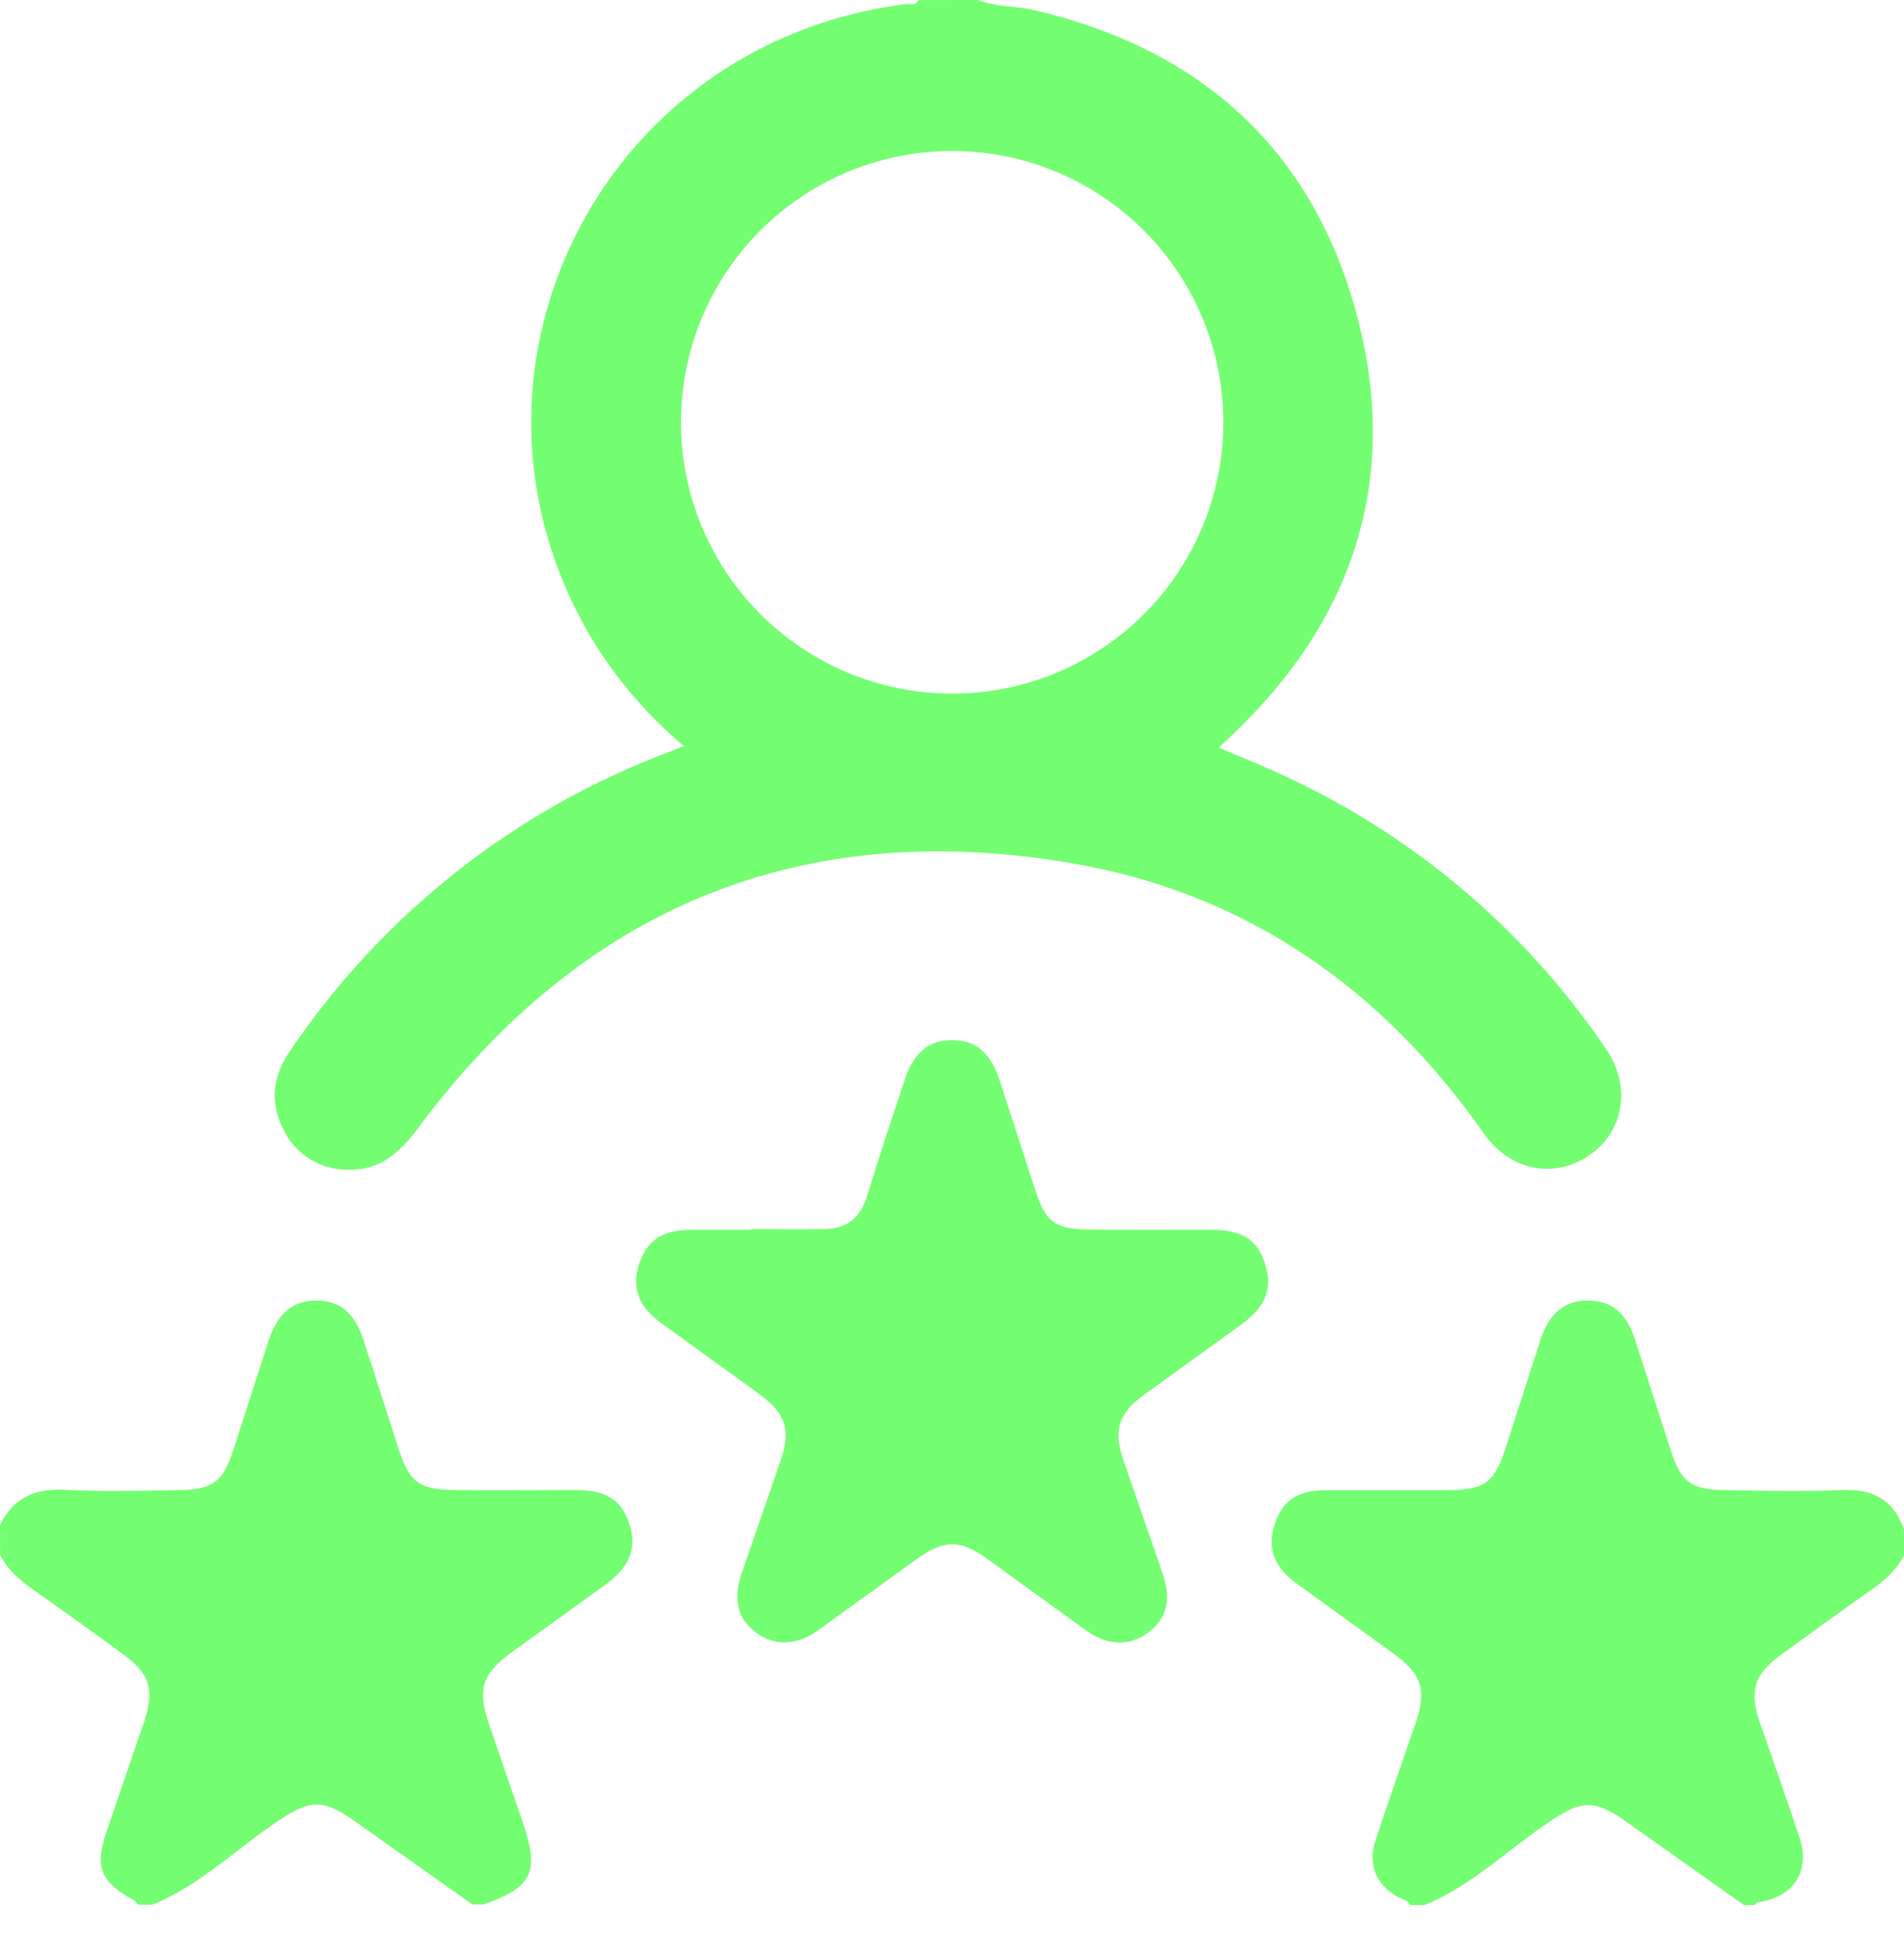 <svg width="35" height="36" viewBox="0 0 35 36" fill="none" xmlns="http://www.w3.org/2000/svg">
<path d="M17.978 0C18.303 0.132 18.657 0.104 18.992 0.182C22.083 0.897 24.144 2.76 24.95 5.821C25.742 8.83 24.866 11.433 22.592 13.559L22.403 13.736C22.738 13.878 23.051 14.005 23.359 14.142C25.855 15.237 27.991 17.015 29.521 19.271C29.993 19.958 29.857 20.788 29.211 21.23C28.566 21.671 27.752 21.509 27.272 20.82C25.41 18.165 22.917 16.415 19.717 15.863C14.732 15.003 10.703 16.67 7.682 20.731C7.348 21.179 6.979 21.508 6.396 21.492C6.149 21.495 5.906 21.427 5.696 21.297C5.486 21.166 5.317 20.978 5.211 20.755C4.96 20.268 5.008 19.787 5.315 19.334C7.005 16.823 9.434 14.899 12.265 13.829C12.356 13.794 12.447 13.756 12.57 13.707C11.901 13.146 11.329 12.478 10.876 11.731C7.991 6.888 11.012 0.79 16.645 0.076C16.725 0.066 16.834 0.119 16.882 0.001L17.978 0ZM17.509 2.774C16.523 2.773 15.559 3.064 14.739 3.61C13.919 4.156 13.279 4.934 12.9 5.843C12.522 6.753 12.421 7.755 12.611 8.722C12.802 9.689 13.274 10.578 13.97 11.276C14.665 11.975 15.552 12.452 16.518 12.646C17.484 12.841 18.486 12.745 19.398 12.371C20.309 11.996 21.09 11.36 21.64 10.542C22.19 9.724 22.485 8.762 22.489 7.776C22.49 7.121 22.363 6.471 22.113 5.865C21.864 5.259 21.498 4.708 21.035 4.243C20.573 3.779 20.023 3.41 19.418 3.158C18.813 2.905 18.164 2.775 17.509 2.774Z" fill="#74FE71"/>
<path d="M0 28.027C0.243 27.509 0.654 27.342 1.214 27.373C1.896 27.41 2.582 27.388 3.263 27.379C3.919 27.372 4.098 27.234 4.298 26.614C4.511 25.956 4.72 25.297 4.936 24.639C5.104 24.123 5.392 23.889 5.828 23.896C6.264 23.904 6.523 24.131 6.687 24.636C6.906 25.305 7.117 25.976 7.334 26.642C7.523 27.223 7.704 27.367 8.323 27.376C9.074 27.387 9.825 27.376 10.576 27.376C11.143 27.376 11.429 27.558 11.573 28.014C11.711 28.451 11.573 28.795 11.126 29.118C10.554 29.532 9.982 29.945 9.41 30.355C8.863 30.751 8.772 31.037 8.985 31.667C9.189 32.257 9.39 32.852 9.595 33.437C9.925 34.395 9.801 34.67 8.888 34.992H8.684C7.975 34.491 7.265 33.989 6.558 33.488C5.929 33.039 5.704 33.053 5.067 33.488C4.317 33.996 3.661 34.646 2.805 34.995H2.531C2.512 34.97 2.499 34.935 2.474 34.922C1.835 34.569 1.733 34.312 1.97 33.618C2.19 32.974 2.41 32.33 2.631 31.687C2.854 31.042 2.77 30.76 2.229 30.369C1.704 29.989 1.181 29.608 0.65 29.237C0.39 29.054 0.148 28.861 0.002 28.57L0 28.027Z" fill="#74FE71"/>
<path d="M25.908 34.999C25.878 34.891 25.768 34.898 25.695 34.855C25.294 34.625 25.138 34.259 25.285 33.814C25.522 33.092 25.776 32.375 26.024 31.656C26.229 31.061 26.137 30.76 25.628 30.39C25.03 29.955 24.427 29.527 23.83 29.092C23.415 28.79 23.289 28.433 23.435 27.998C23.581 27.563 23.857 27.382 24.379 27.38C25.119 27.38 25.86 27.38 26.6 27.38C27.298 27.376 27.471 27.245 27.682 26.588C27.894 25.931 28.105 25.27 28.32 24.611C28.482 24.121 28.769 23.892 29.198 23.896C29.628 23.901 29.892 24.123 30.05 24.6C30.277 25.29 30.496 25.983 30.721 26.674C30.903 27.221 31.08 27.365 31.661 27.377C32.391 27.391 33.12 27.407 33.849 27.377C34.425 27.35 34.808 27.553 35 28.099V28.578C34.854 28.869 34.612 29.063 34.35 29.246C33.812 29.623 33.281 30.012 32.749 30.396C32.243 30.761 32.148 31.066 32.353 31.657C32.597 32.363 32.85 33.065 33.083 33.775C33.278 34.365 32.981 34.839 32.369 34.942C32.323 34.949 32.277 34.95 32.264 35.003H32.059C31.35 34.502 30.64 34 29.934 33.499C29.304 33.049 29.082 33.064 28.442 33.499C27.692 34.007 27.036 34.657 26.18 35.006L25.908 34.999Z" fill="#74FE71"/>
<path d="M13.806 22.583C14.262 22.583 14.718 22.593 15.174 22.583C15.569 22.572 15.819 22.371 15.939 21.978C16.156 21.262 16.395 20.551 16.63 19.84C16.794 19.341 17.07 19.111 17.5 19.111C17.929 19.111 18.207 19.338 18.371 19.835C18.598 20.526 18.818 21.218 19.044 21.908C19.216 22.433 19.394 22.578 19.962 22.59C20.725 22.605 21.488 22.595 22.252 22.595C22.831 22.595 23.109 22.771 23.255 23.223C23.401 23.674 23.263 24.014 22.822 24.333C22.224 24.767 21.623 25.197 21.024 25.632C20.563 25.967 20.464 26.278 20.647 26.817C20.886 27.515 21.132 28.211 21.371 28.909C21.539 29.397 21.448 29.747 21.097 30.003C20.746 30.258 20.361 30.238 19.961 29.953C19.35 29.516 18.744 29.073 18.138 28.635C17.654 28.288 17.35 28.288 16.867 28.635C16.257 29.073 15.65 29.516 15.043 29.951C14.643 30.237 14.248 30.25 13.906 30.002C13.564 29.754 13.467 29.395 13.633 28.908C13.872 28.209 14.118 27.514 14.357 26.816C14.539 26.281 14.441 25.971 13.98 25.631C13.365 25.181 12.743 24.74 12.127 24.29C11.732 24 11.61 23.645 11.748 23.224C11.887 22.802 12.168 22.601 12.684 22.596C13.06 22.596 13.436 22.596 13.811 22.596L13.806 22.583Z" fill="#74FE71"/>
</svg>
